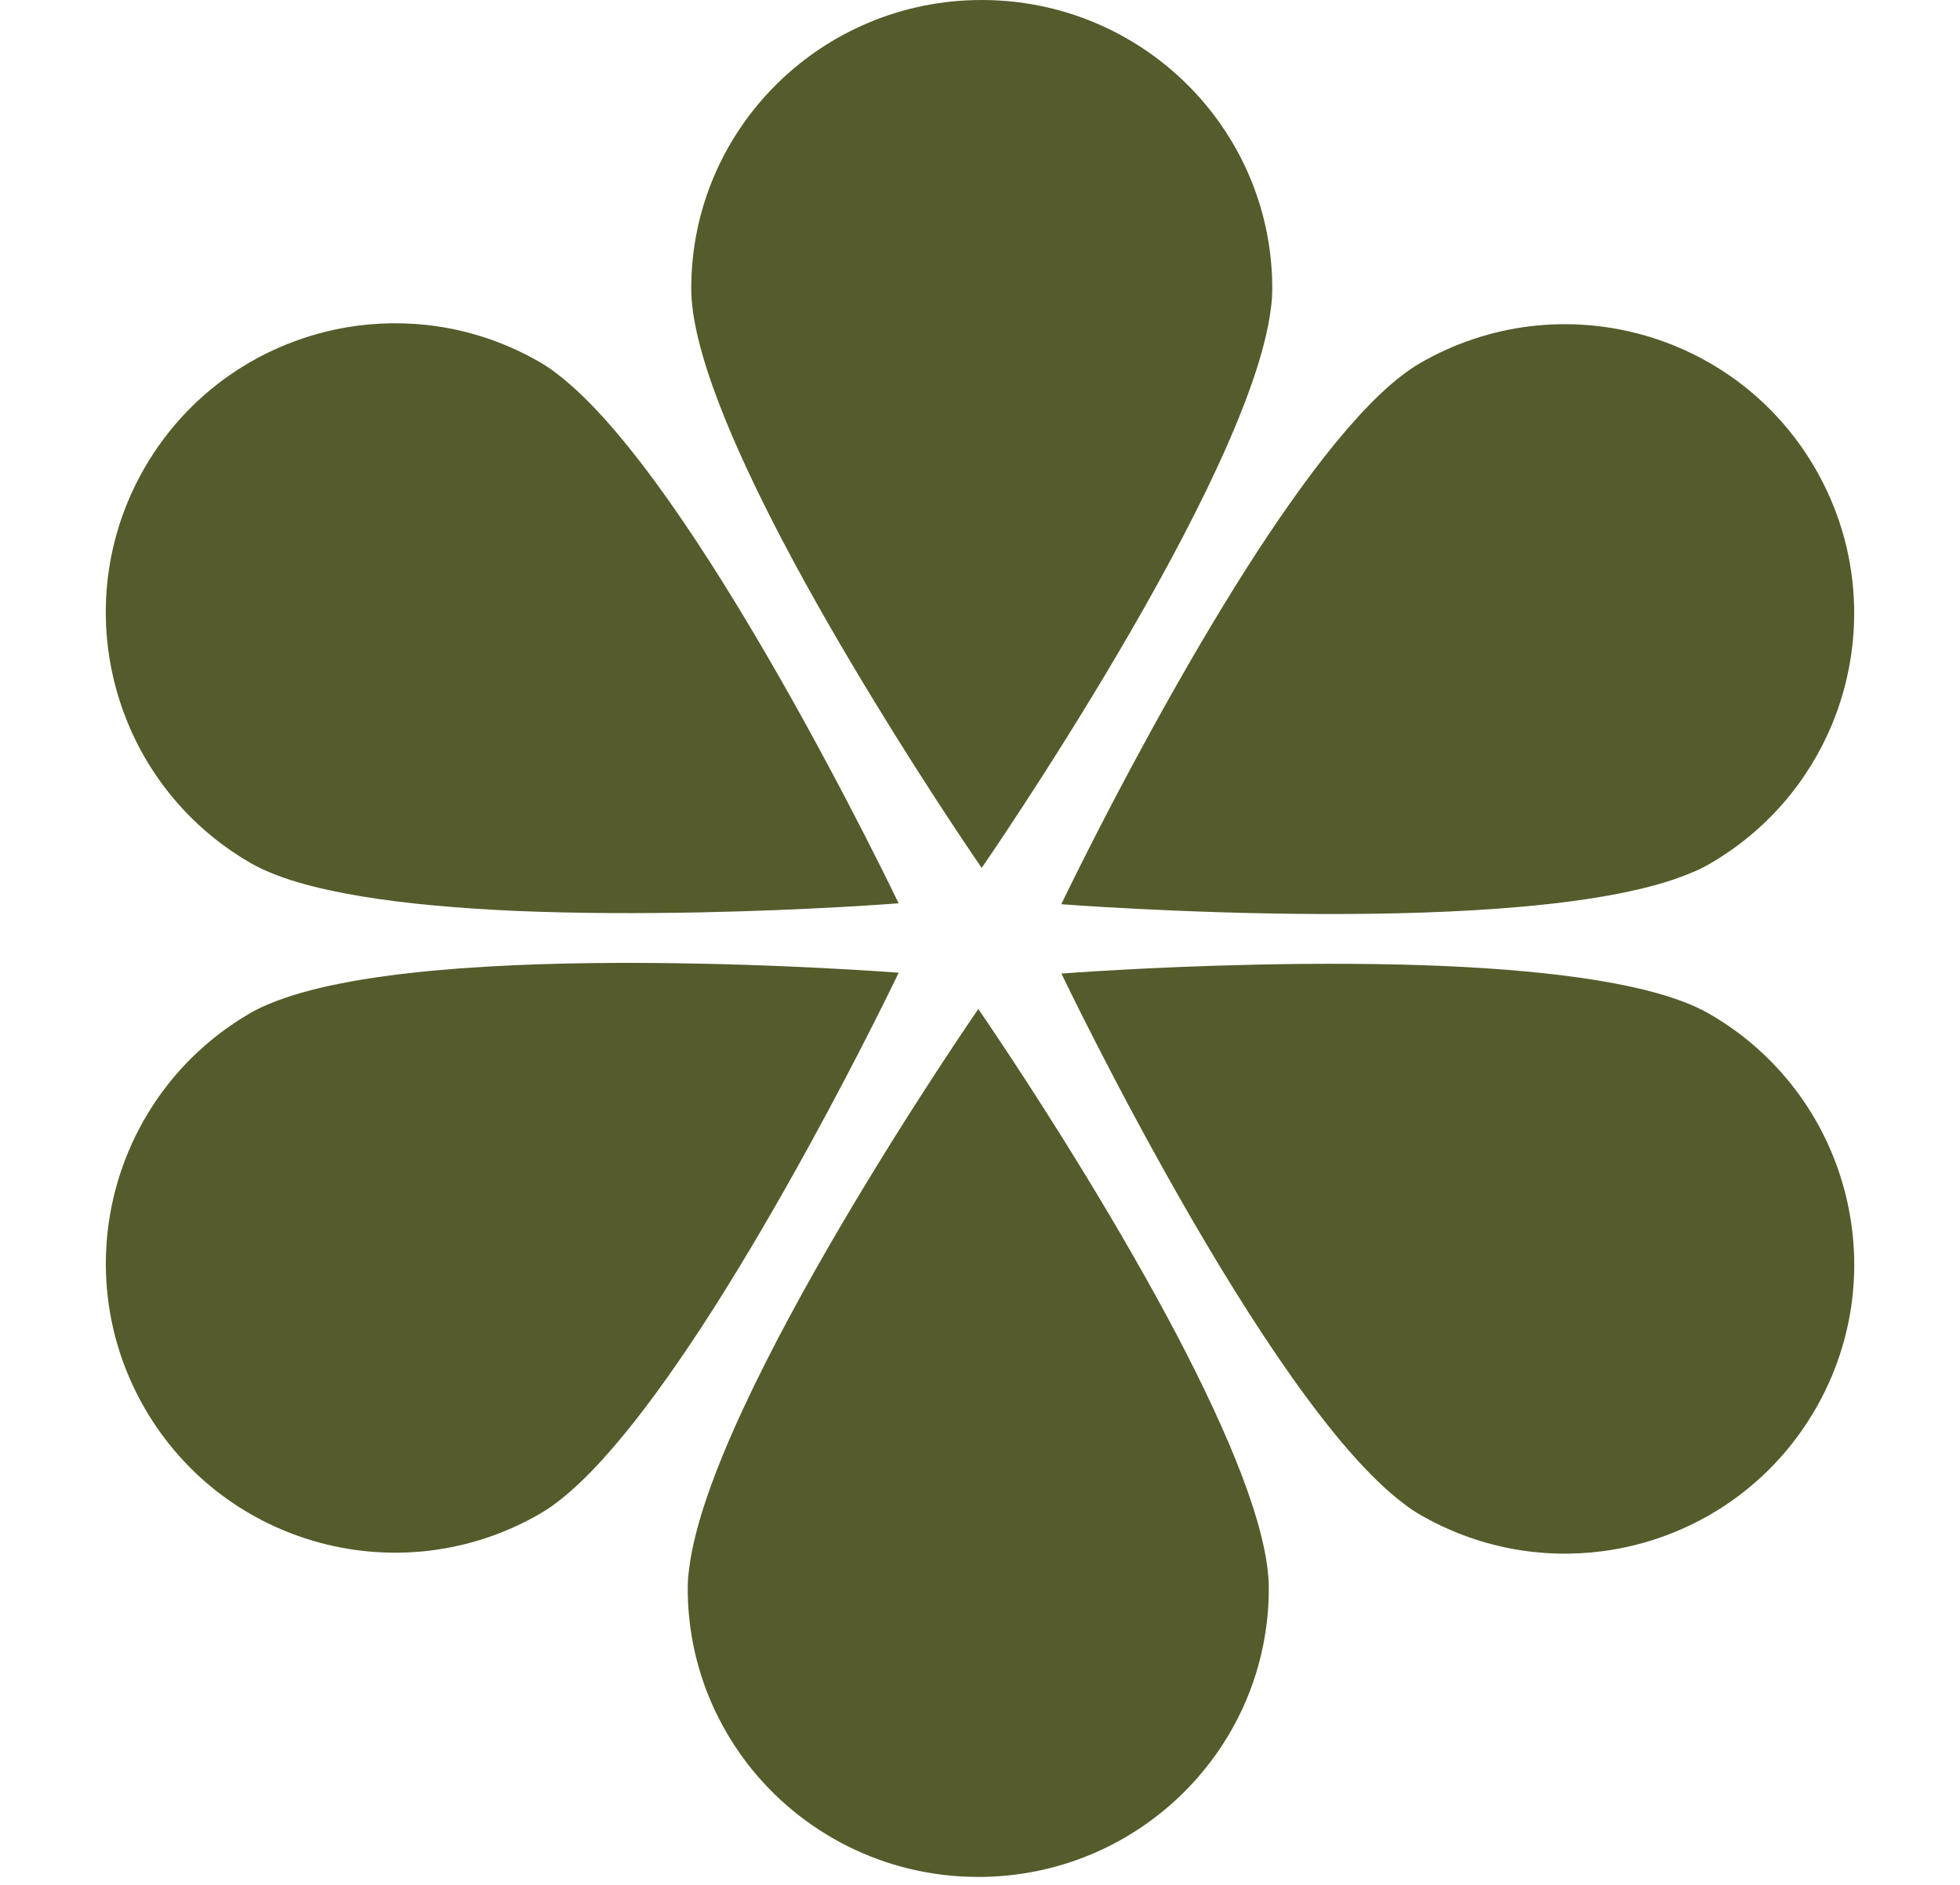<svg width="52" height="50" viewBox="0 0 52 50" fill="none" xmlns="http://www.w3.org/2000/svg">
<path d="M13.65 24.162C15.325 24.234 17.05 24.233 18.594 24.202C21.548 24.142 23.841 23.962 23.841 23.962C23.841 23.962 18.436 12.658 14.756 9.899C14.611 9.785 14.464 9.688 14.321 9.606C12.799 8.727 11.101 8.429 9.486 8.64C7.201 8.94 5.076 10.262 3.835 12.412C1.717 16.081 2.976 20.773 6.649 22.894C8.017 23.683 10.755 24.032 13.65 24.162Z" fill="#555B2B"/>
<path d="M33.08 15.061C32.18 16.474 31.318 17.969 30.574 19.321C29.149 21.91 28.157 23.986 28.157 23.986C28.157 23.986 40.65 24.957 44.879 23.149C45.051 23.081 45.208 23.002 45.351 22.919C46.873 22.041 47.98 20.719 48.605 19.215C49.487 17.086 49.405 14.585 48.164 12.435C46.045 8.766 41.352 7.51 37.679 9.631C36.311 10.421 34.64 12.618 33.08 15.061Z" fill="#555B2B"/>
<path d="M20.753 14.327C21.53 15.808 22.398 17.297 23.201 18.613C24.737 21.133 26.045 23.023 26.045 23.023C26.045 23.023 33.166 12.725 33.718 8.174C33.744 7.991 33.754 7.816 33.754 7.652C33.754 5.901 33.161 4.286 32.166 2.998C30.757 1.175 28.54 -4.55878e-07 26.045 -6.7394e-07C21.789 -1.04603e-06 18.339 3.425 18.339 7.652C18.339 9.226 19.411 11.763 20.753 14.327Z" fill="#555B2B"/>
<path d="M38.35 25.627C36.676 25.554 34.95 25.555 33.407 25.587C30.453 25.647 28.16 25.826 28.16 25.826C28.16 25.826 33.564 37.131 37.244 39.889C37.39 40.004 37.537 40.1 37.68 40.183C39.202 41.061 40.9 41.36 42.514 41.149C44.8 40.849 46.924 39.527 48.166 37.377C50.284 33.708 49.025 29.016 45.351 26.895C43.984 26.105 41.245 25.757 38.35 25.627Z" fill="#555B2B"/>
<path d="M18.92 34.728C19.82 33.315 20.682 31.82 21.427 30.467C22.852 27.879 23.843 25.803 23.843 25.803C23.843 25.803 11.351 24.832 7.122 26.639C6.95 26.708 6.793 26.787 6.65 26.869C5.128 27.748 4.02 29.07 3.396 30.573C2.513 32.702 2.596 35.203 3.837 37.353C5.955 41.022 10.648 42.278 14.322 40.157C15.689 39.368 17.36 37.17 18.92 34.728Z" fill="#555B2B"/>
<path d="M31.248 35.462C30.47 33.981 29.603 32.492 28.8 31.175C27.263 28.656 25.955 26.766 25.955 26.766C25.955 26.766 18.835 37.064 18.283 41.614C18.257 41.797 18.246 41.972 18.246 42.136C18.246 43.888 18.84 45.502 19.834 46.791C21.244 48.614 23.461 49.789 25.955 49.789C30.212 49.789 33.662 46.364 33.662 42.136C33.662 40.563 32.589 38.025 31.248 35.462Z" fill="#555B2B"/>
</svg>
